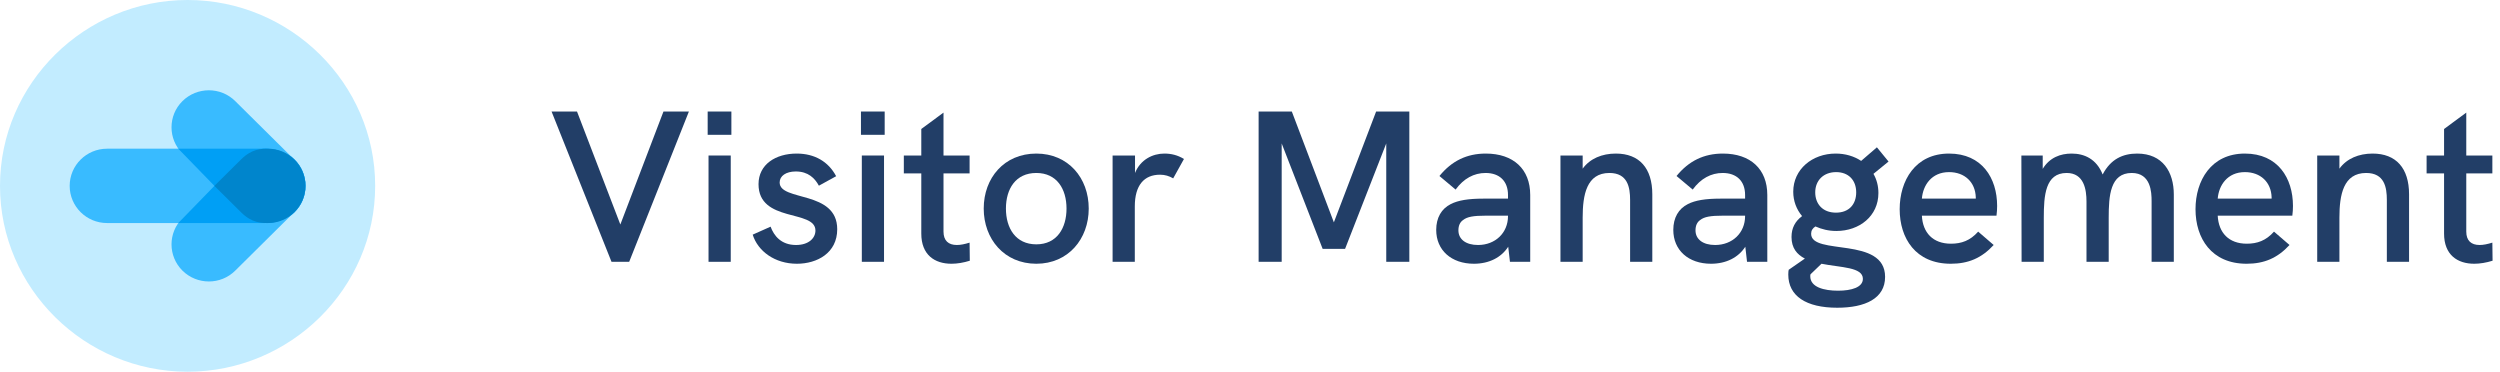<?xml version="1.0" encoding="UTF-8"?>
<svg xmlns="http://www.w3.org/2000/svg" width="269" height="40" viewBox="0 0 269 40" fill="none">
  <path d="M0 19.999C0 8.954 9.139 0 20.184 0V0C31.229 0 40.368 8.954 40.368 19.999V19.999C40.368 31.044 31.229 39.997 20.184 39.997V39.997C9.139 39.997 0 31.044 0 19.999V19.999Z" fill="#C2ECFF"></path>
  <path fill-rule="evenodd" clip-rule="evenodd" d="M7.497 20C7.497 17.791 9.299 16 11.522 16H28.849C31.071 16 32.873 17.791 32.873 20C32.873 22.209 31.071 24 28.849 24H11.522C9.299 24 7.497 22.209 7.497 20Z" fill="#39BBFF"></path>
  <path fill-rule="evenodd" clip-rule="evenodd" d="M19.628 29.116C21.204 30.676 23.75 30.676 25.315 29.116L31.692 22.799C33.267 21.238 33.267 18.716 31.692 17.166C30.116 15.617 27.57 15.606 26.005 17.166L19.628 23.483C18.064 25.033 18.064 27.555 19.628 29.116Z" fill="#39BBFF"></path>
  <path fill-rule="evenodd" clip-rule="evenodd" d="M19.628 10.884C21.204 9.324 23.75 9.324 25.315 10.884L31.692 17.199C33.267 18.759 33.267 21.281 31.692 22.83C30.116 24.39 27.57 24.39 26.005 22.83L19.628 16.515C18.064 14.955 18.064 12.434 19.628 10.884Z" fill="#39BBFF"></path>
  <path fill-rule="evenodd" clip-rule="evenodd" d="M32.621 19.988C32.621 22.612 30.719 24 28.486 24H19.181L25.826 17.169C27.386 15.577 30.057 15.631 31.606 17.212C32.311 17.922 32.621 18.815 32.621 19.988Z" fill="#009FF5"></path>
  <path fill-rule="evenodd" clip-rule="evenodd" d="M32.621 20.013C32.621 17.388 30.719 16 28.486 16H19.181L25.826 22.831C27.386 24.423 30.057 24.369 31.606 22.788C32.311 22.078 32.621 21.185 32.621 20.013Z" fill="#009FF5"></path>
  <path d="M32.873 20C32.873 22.209 31.066 24 28.836 24C28.145 24 27.106 24 25.952 22.857C24.511 21.429 23.069 20 23.069 20C23.069 20 24.511 18.572 25.952 17.143C27.106 16 28.145 16 28.836 16C31.066 16 32.873 17.791 32.873 20Z" fill="#0085CC"></path>
  <path d="M71.389 12L66.749 24.157L62.086 12H59.348L65.798 28.17H67.7L74.126 12H71.389Z" fill="#223E67"></path>
  <path d="M76.145 14.506H78.697V12H76.145V14.506ZM76.238 28.17H78.628V16.733H76.238V28.17Z" fill="#223E67"></path>
  <path d="M85.746 28.379C87.927 28.379 90.085 27.219 90.085 24.667C90.085 20.445 83.89 21.698 83.89 19.633C83.89 18.937 84.563 18.45 85.63 18.45C86.953 18.45 87.672 19.169 88.113 19.981L89.969 18.96C89.133 17.382 87.649 16.524 85.723 16.524C83.473 16.524 81.617 17.684 81.617 19.818C81.617 23.994 87.741 22.51 87.741 24.806C87.741 25.618 87.022 26.361 85.653 26.361C84.029 26.361 83.264 25.34 82.916 24.389L80.99 25.247C81.547 27.034 83.38 28.379 85.746 28.379Z" fill="#223E67"></path>
  <path d="M92.639 14.506H95.191V12H92.639V14.506ZM92.732 28.17H95.121V16.733H92.732V28.17Z" fill="#223E67"></path>
  <path d="M104.328 26.106C103.818 26.268 103.354 26.361 102.959 26.361C102.054 26.361 101.521 25.897 101.521 24.922V18.658H104.328V16.733H101.521V12.116L99.131 13.879V16.733H97.252V18.658H99.131V25.131C99.131 27.428 100.57 28.379 102.379 28.379C103.006 28.379 103.678 28.263 104.351 28.054L104.328 26.106Z" fill="#223E67"></path>
  <path d="M111.509 28.379C114.943 28.379 117.147 25.711 117.147 22.44C117.147 19.146 114.943 16.524 111.509 16.524C108.052 16.524 105.848 19.146 105.848 22.44C105.848 25.711 108.052 28.379 111.509 28.379ZM111.509 26.291C109.282 26.291 108.238 24.551 108.238 22.44C108.238 20.329 109.282 18.612 111.509 18.612C113.713 18.612 114.757 20.329 114.757 22.44C114.757 24.528 113.736 26.291 111.509 26.291Z" fill="#223E67"></path>
  <path d="M125.283 16.524C124.031 16.524 122.708 17.174 122.128 18.612V16.733H119.715V28.17H122.105V22.208C122.105 19.934 123.103 18.798 124.819 18.798C125.353 18.798 125.794 18.937 126.235 19.192L127.395 17.104C126.699 16.686 126.026 16.524 125.283 16.524Z" fill="#223E67"></path>
  <path d="M148.071 12L143.524 23.925L139 12H135.427V28.17H137.909V15.434L142.317 26.778H144.73L149.161 15.434V28.17H151.644V12H148.071Z" fill="#223E67"></path>
  <path d="M159.872 16.524C157.83 16.524 156.206 17.313 154.884 18.937L156.624 20.398C157.482 19.215 158.596 18.612 159.848 18.612C161.356 18.612 162.261 19.494 162.261 20.978V21.373H159.593C157.969 21.373 156.902 21.558 156.113 21.953C155.092 22.463 154.536 23.438 154.536 24.737C154.536 26.918 156.16 28.379 158.596 28.379C160.22 28.379 161.542 27.706 162.284 26.546L162.47 28.17H164.651V20.978C164.651 18.194 162.841 16.524 159.872 16.524ZM159.036 26.361C157.737 26.361 156.925 25.758 156.925 24.783C156.925 24.296 157.088 23.902 157.436 23.67C157.876 23.322 158.549 23.206 159.872 23.206H162.261V23.252C162.261 25.062 160.892 26.361 159.036 26.361Z" fill="#223E67"></path>
  <path d="M173.868 16.524C172.383 16.524 171.084 17.058 170.295 18.148V16.733H167.905V28.17H170.295V23.414C170.295 20.978 170.712 18.612 173.172 18.612C175.144 18.612 175.399 20.166 175.399 21.512V28.17H177.788V20.909C177.788 18.102 176.396 16.524 173.868 16.524Z" fill="#223E67"></path>
  <path d="M185.383 16.524C183.341 16.524 181.717 17.313 180.395 18.937L182.135 20.398C182.993 19.215 184.107 18.612 185.359 18.612C186.867 18.612 187.772 19.494 187.772 20.978V21.373H185.104C183.48 21.373 182.413 21.558 181.624 21.953C180.603 22.463 180.047 23.438 180.047 24.737C180.047 26.918 181.671 28.379 184.107 28.379C185.731 28.379 187.053 27.706 187.795 26.546L187.981 28.17H190.162V20.978C190.162 18.194 188.352 16.524 185.383 16.524ZM184.547 26.361C183.248 26.361 182.436 25.758 182.436 24.783C182.436 24.296 182.599 23.902 182.947 23.67C183.387 23.322 184.06 23.206 185.383 23.206H187.772V23.252C187.772 25.062 186.403 26.361 184.547 26.361Z" fill="#223E67"></path>
  <path d="M194.878 25.154C194.878 24.806 195.041 24.551 195.342 24.366C196.015 24.667 196.757 24.853 197.593 24.853C200.075 24.853 202.117 23.252 202.117 20.77C202.117 20.004 201.931 19.308 201.583 18.705L203.207 17.382L201.954 15.851L200.261 17.313C199.495 16.802 198.544 16.524 197.523 16.524C194.994 16.524 192.953 18.218 192.953 20.63C192.953 21.628 193.301 22.533 193.904 23.252C193.161 23.809 192.767 24.528 192.767 25.502C192.767 26.686 193.347 27.382 194.205 27.822L192.465 29.029C192.442 29.145 192.419 29.261 192.419 29.539C192.419 31.859 194.345 33.112 197.685 33.112C200.701 33.112 202.836 32.114 202.836 29.794C202.836 25.386 194.878 27.544 194.878 25.154ZM197.569 18.519C198.892 18.519 199.727 19.378 199.727 20.7C199.727 21.953 198.985 22.881 197.546 22.881C196.108 22.881 195.319 21.93 195.319 20.7C195.319 19.401 196.224 18.519 197.569 18.519ZM197.778 31.279C196.27 31.279 194.785 30.908 194.785 29.725C194.785 29.678 194.785 29.609 194.809 29.516L195.992 28.379C198.08 28.797 200.446 28.727 200.446 30.003C200.446 30.908 199.24 31.279 197.778 31.279Z" fill="#223E67"></path>
  <path d="M214.891 22.162C214.891 19.169 213.267 16.524 209.718 16.524C206.075 16.524 204.405 19.447 204.405 22.51C204.405 25.642 206.122 28.379 209.903 28.379C211.782 28.379 213.221 27.776 214.52 26.361L212.85 24.922C211.991 25.897 211.04 26.222 209.926 26.222C207.978 26.222 206.887 25.038 206.794 23.206H214.822C214.868 22.858 214.891 22.51 214.891 22.162ZM206.794 21.373C206.91 19.934 207.838 18.519 209.718 18.519C211.411 18.519 212.548 19.61 212.594 21.234V21.373H206.794Z" fill="#223E67"></path>
  <path d="M229.958 16.524C228.404 16.524 227.104 17.127 226.246 18.774C225.573 17.081 224.251 16.524 222.905 16.524C221.722 16.524 220.539 16.942 219.796 18.171V16.733H217.5L217.523 28.17H219.912V23.438C219.912 21.025 220.075 18.612 222.372 18.612C224.251 18.612 224.506 20.422 224.506 21.674V28.17H226.896V23.438C226.896 21.048 227.058 18.612 229.378 18.612C231.443 18.612 231.512 20.7 231.512 21.628V28.17H233.902V20.932C233.902 18.519 232.719 16.524 229.958 16.524Z" fill="#223E67"></path>
  <path d="M246.723 22.162C246.723 19.169 245.099 16.524 241.55 16.524C237.907 16.524 236.237 19.447 236.237 22.51C236.237 25.642 237.954 28.379 241.735 28.379C243.614 28.379 245.053 27.776 246.352 26.361L244.682 24.922C243.823 25.897 242.872 26.222 241.758 26.222C239.81 26.222 238.719 25.038 238.626 23.206H246.654C246.7 22.858 246.723 22.51 246.723 22.162ZM238.626 21.373C238.742 19.934 239.67 18.519 241.55 18.519C243.243 18.519 244.38 19.61 244.426 21.234V21.373H238.626Z" fill="#223E67"></path>
  <path d="M255.294 16.524C253.809 16.524 252.51 17.058 251.721 18.148V16.733H249.332V28.17H251.721V23.414C251.721 20.978 252.139 18.612 254.598 18.612C256.57 18.612 256.825 20.166 256.825 21.512V28.17H259.215V20.909C259.215 18.102 257.823 16.524 255.294 16.524Z" fill="#223E67"></path>
  <path d="M268.178 26.106C267.668 26.268 267.203 26.361 266.809 26.361C265.904 26.361 265.371 25.897 265.371 24.922V18.658H268.178V16.733H265.371V12.116L262.981 13.879V16.733H261.102V18.658H262.981V25.131C262.981 27.428 264.419 28.379 266.229 28.379C266.855 28.379 267.528 28.263 268.201 28.054L268.178 26.106Z" fill="#223E67"></path>
</svg>
